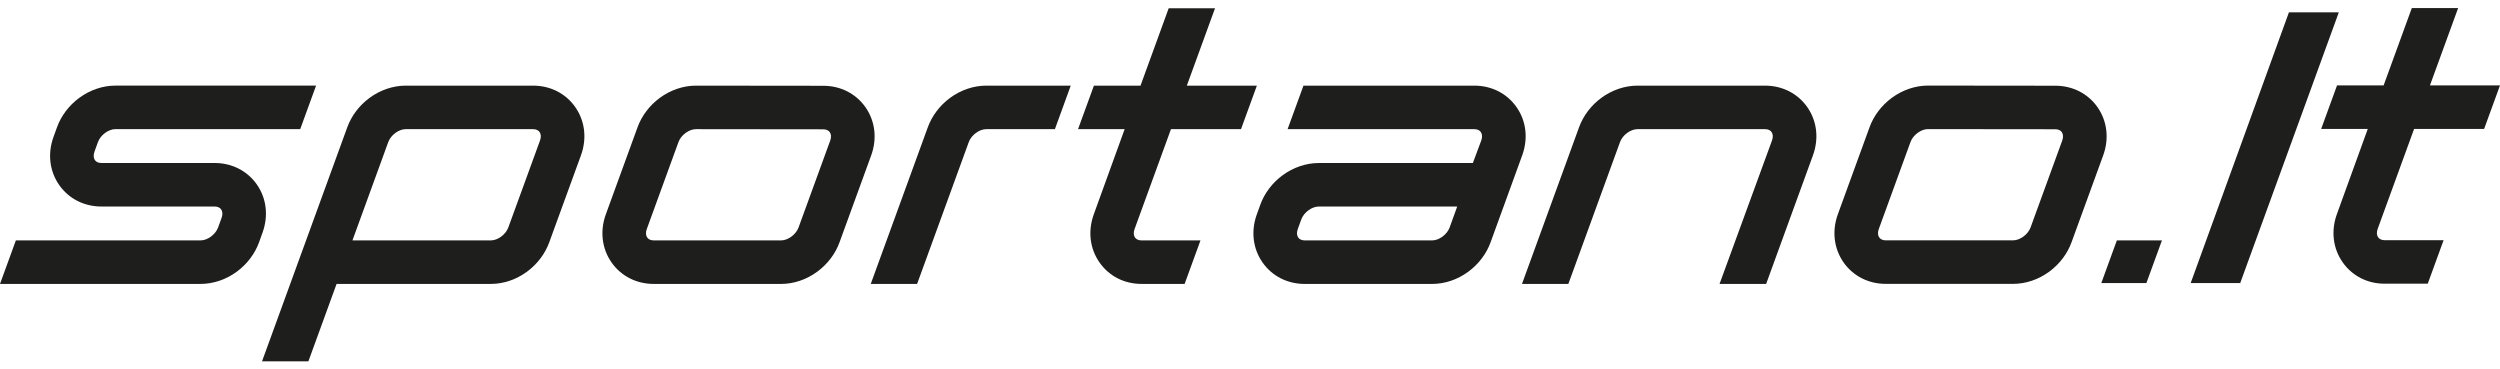 <svg width="176" height="26" viewBox="0 0 176 26" fill="none" xmlns="http://www.w3.org/2000/svg">
<path d="M61.332 10.939C61.76 9.759 61.612 8.521 60.928 7.546C60.256 6.589 59.174 6.039 57.962 6.039L48.992 6.029C48.107 6.029 47.202 6.337 46.447 6.893C45.729 7.421 45.174 8.155 44.883 8.96L42.747 14.823L42.651 15.088C42.223 16.268 42.371 17.505 43.055 18.48C43.727 19.438 44.808 19.988 46.02 19.988H54.995C55.88 19.988 56.784 19.682 57.539 19.124C58.257 18.596 58.812 17.862 59.103 17.057L61.332 10.939ZM58.448 9.895L56.218 16.015C56.039 16.507 55.478 16.924 54.992 16.924H46.019C45.817 16.924 45.656 16.852 45.563 16.721C45.46 16.575 45.449 16.36 45.532 16.13L47.764 10.002C47.943 9.51 48.505 9.093 48.99 9.093L57.961 9.103C58.163 9.103 58.324 9.175 58.417 9.306C58.52 9.451 58.531 9.667 58.448 9.895Z" fill="#1E1E1C"/>
<path d="M18.483 16.376C18.91 15.195 18.763 13.958 18.079 12.983C17.407 12.025 16.325 11.475 15.113 11.475H7.136C6.935 11.475 6.773 11.403 6.681 11.272C6.578 11.126 6.567 10.911 6.65 10.681L6.896 10C7.075 9.508 7.637 9.091 8.122 9.091H21.135L22.252 6.027H8.122C7.236 6.027 6.334 6.334 5.577 6.891C4.86 7.419 4.304 8.153 4.014 8.958L3.767 9.639C3.339 10.819 3.487 12.057 4.172 13.032C4.844 13.99 5.926 14.539 7.138 14.539H15.114C15.316 14.539 15.477 14.611 15.57 14.742C15.672 14.889 15.684 15.104 15.601 15.333L15.355 16.014C15.176 16.506 14.614 16.923 14.129 16.923H1.117L0 19.987H14.129C15.015 19.987 15.919 19.681 16.675 19.123C17.392 18.595 17.948 17.861 18.238 17.056L18.483 16.376Z" fill="#1E1E1C"/>
<path d="M37.532 6.029H28.559C27.673 6.029 26.769 6.337 26.013 6.893C25.295 7.421 24.74 8.155 24.449 8.96L18.447 25.436H21.711L23.695 19.988H34.559C35.445 19.988 36.349 19.682 37.104 19.124C37.822 18.596 38.377 17.862 38.668 17.057L40.901 10.93C41.329 9.749 41.181 8.512 40.497 7.537C39.825 6.578 38.745 6.029 37.532 6.029ZM38.019 9.887L35.785 16.015C35.606 16.507 35.045 16.924 34.559 16.924H24.812L27.333 10.002C27.512 9.51 28.073 9.093 28.559 9.093H37.532C37.734 9.093 37.895 9.165 37.988 9.296C38.09 9.443 38.102 9.658 38.019 9.887Z" fill="#1E1E1C"/>
<path d="M124.263 6.029H115.274C114.388 6.029 113.484 6.337 112.729 6.893C112.012 7.421 111.457 8.155 111.166 8.96L107.148 19.988H110.412L114.049 10.002C114.227 9.51 114.79 9.093 115.275 9.093H124.263C124.465 9.093 124.626 9.165 124.719 9.296C124.822 9.443 124.833 9.658 124.75 9.887L121.056 19.988H124.336L127.634 10.93C128.061 9.749 127.914 8.512 127.23 7.537C126.555 6.578 125.475 6.029 124.263 6.029Z" fill="#1E1E1C"/>
<path d="M106.761 7.537C106.088 6.578 105.008 6.029 103.796 6.029H91.764L90.647 9.093H103.795C103.997 9.093 104.158 9.165 104.25 9.296C104.353 9.443 104.365 9.658 104.282 9.887L103.689 11.477H92.836C91.95 11.477 91.046 11.785 90.291 12.341C89.573 12.869 89.018 13.603 88.727 14.408L88.481 15.089C88.053 16.269 88.201 17.506 88.885 18.482C89.557 19.439 90.638 19.989 91.85 19.989H100.828C101.714 19.989 102.618 19.683 103.373 19.125C104.091 18.597 104.646 17.863 104.937 17.058L107.165 10.931C107.593 9.749 107.447 8.512 106.761 7.537ZM102.054 16.015C101.875 16.507 101.314 16.924 100.828 16.924H91.85C91.648 16.924 91.487 16.852 91.395 16.721C91.292 16.575 91.28 16.36 91.363 16.13L91.61 15.449C91.789 14.957 92.35 14.54 92.836 14.54H102.587L102.054 16.015Z" fill="#1E1E1C"/>
<path d="M88.484 6.029H83.553L85.537 0.582H82.276L80.292 6.029H77.011L75.894 9.093H79.175L77.003 15.087C76.575 16.268 76.723 17.505 77.407 18.48C78.08 19.439 79.146 19.987 80.359 19.987H83.398L84.514 16.924H80.359C80.157 16.924 79.996 16.851 79.903 16.721C79.801 16.574 79.789 16.359 79.872 16.13L82.436 9.093H87.367L88.484 6.029Z" fill="#1E1E1C"/>
<path d="M68.202 10.002C68.381 9.51 68.942 9.093 69.428 9.093H74.265L75.38 6.029H70.391H69.427C68.541 6.029 67.637 6.337 66.882 6.893C66.164 7.421 65.609 8.155 65.318 8.96L61.301 19.988H64.564L68.202 10.002Z" fill="#1E1E1C"/>
<path d="M148.066 10.935C148.494 9.755 148.346 8.518 147.662 7.542C146.99 6.585 145.908 6.035 144.697 6.035L135.726 6.025C134.841 6.025 133.936 6.333 133.181 6.889C132.464 7.417 131.908 8.151 131.617 8.956L129.481 14.819L129.385 15.084C128.957 16.264 129.105 17.501 129.789 18.477C130.461 19.434 131.543 19.984 132.754 19.984H141.729C142.615 19.984 143.519 19.678 144.274 19.12C144.991 18.592 145.547 17.858 145.837 17.053L148.066 10.935ZM145.182 9.892L142.953 16.011C142.773 16.503 142.212 16.92 141.726 16.92H132.753C132.551 16.92 132.39 16.848 132.298 16.717C132.194 16.571 132.183 16.356 132.266 16.126L134.499 9.998C134.677 9.506 135.239 9.089 135.725 9.089L144.695 9.099C144.897 9.099 145.059 9.171 145.151 9.302C145.253 9.448 145.265 9.663 145.182 9.892Z" fill="#1E1E1C"/>
<path d="M152.201 16.922L151.105 19.929H147.932L149.027 16.922H152.201Z" fill="#1E1E1C"/>
<path d="M164.652 0.869L157.71 19.93H154.223L161.14 0.869H164.652Z" fill="#1E1E1C"/>
<path d="M175.999 6.013H171.068L173.053 0.566H169.792L167.807 6.013H164.527L163.41 9.077H166.691L164.518 15.071C164.091 16.252 164.238 17.489 164.922 18.464C165.595 19.423 166.662 19.972 167.875 19.972H170.913L172.03 16.908H167.875C167.673 16.908 167.512 16.836 167.419 16.705C167.317 16.558 167.305 16.343 167.388 16.114L169.952 9.077H174.882L175.999 6.013Z" fill="#1E1E1C"/>
</svg>
